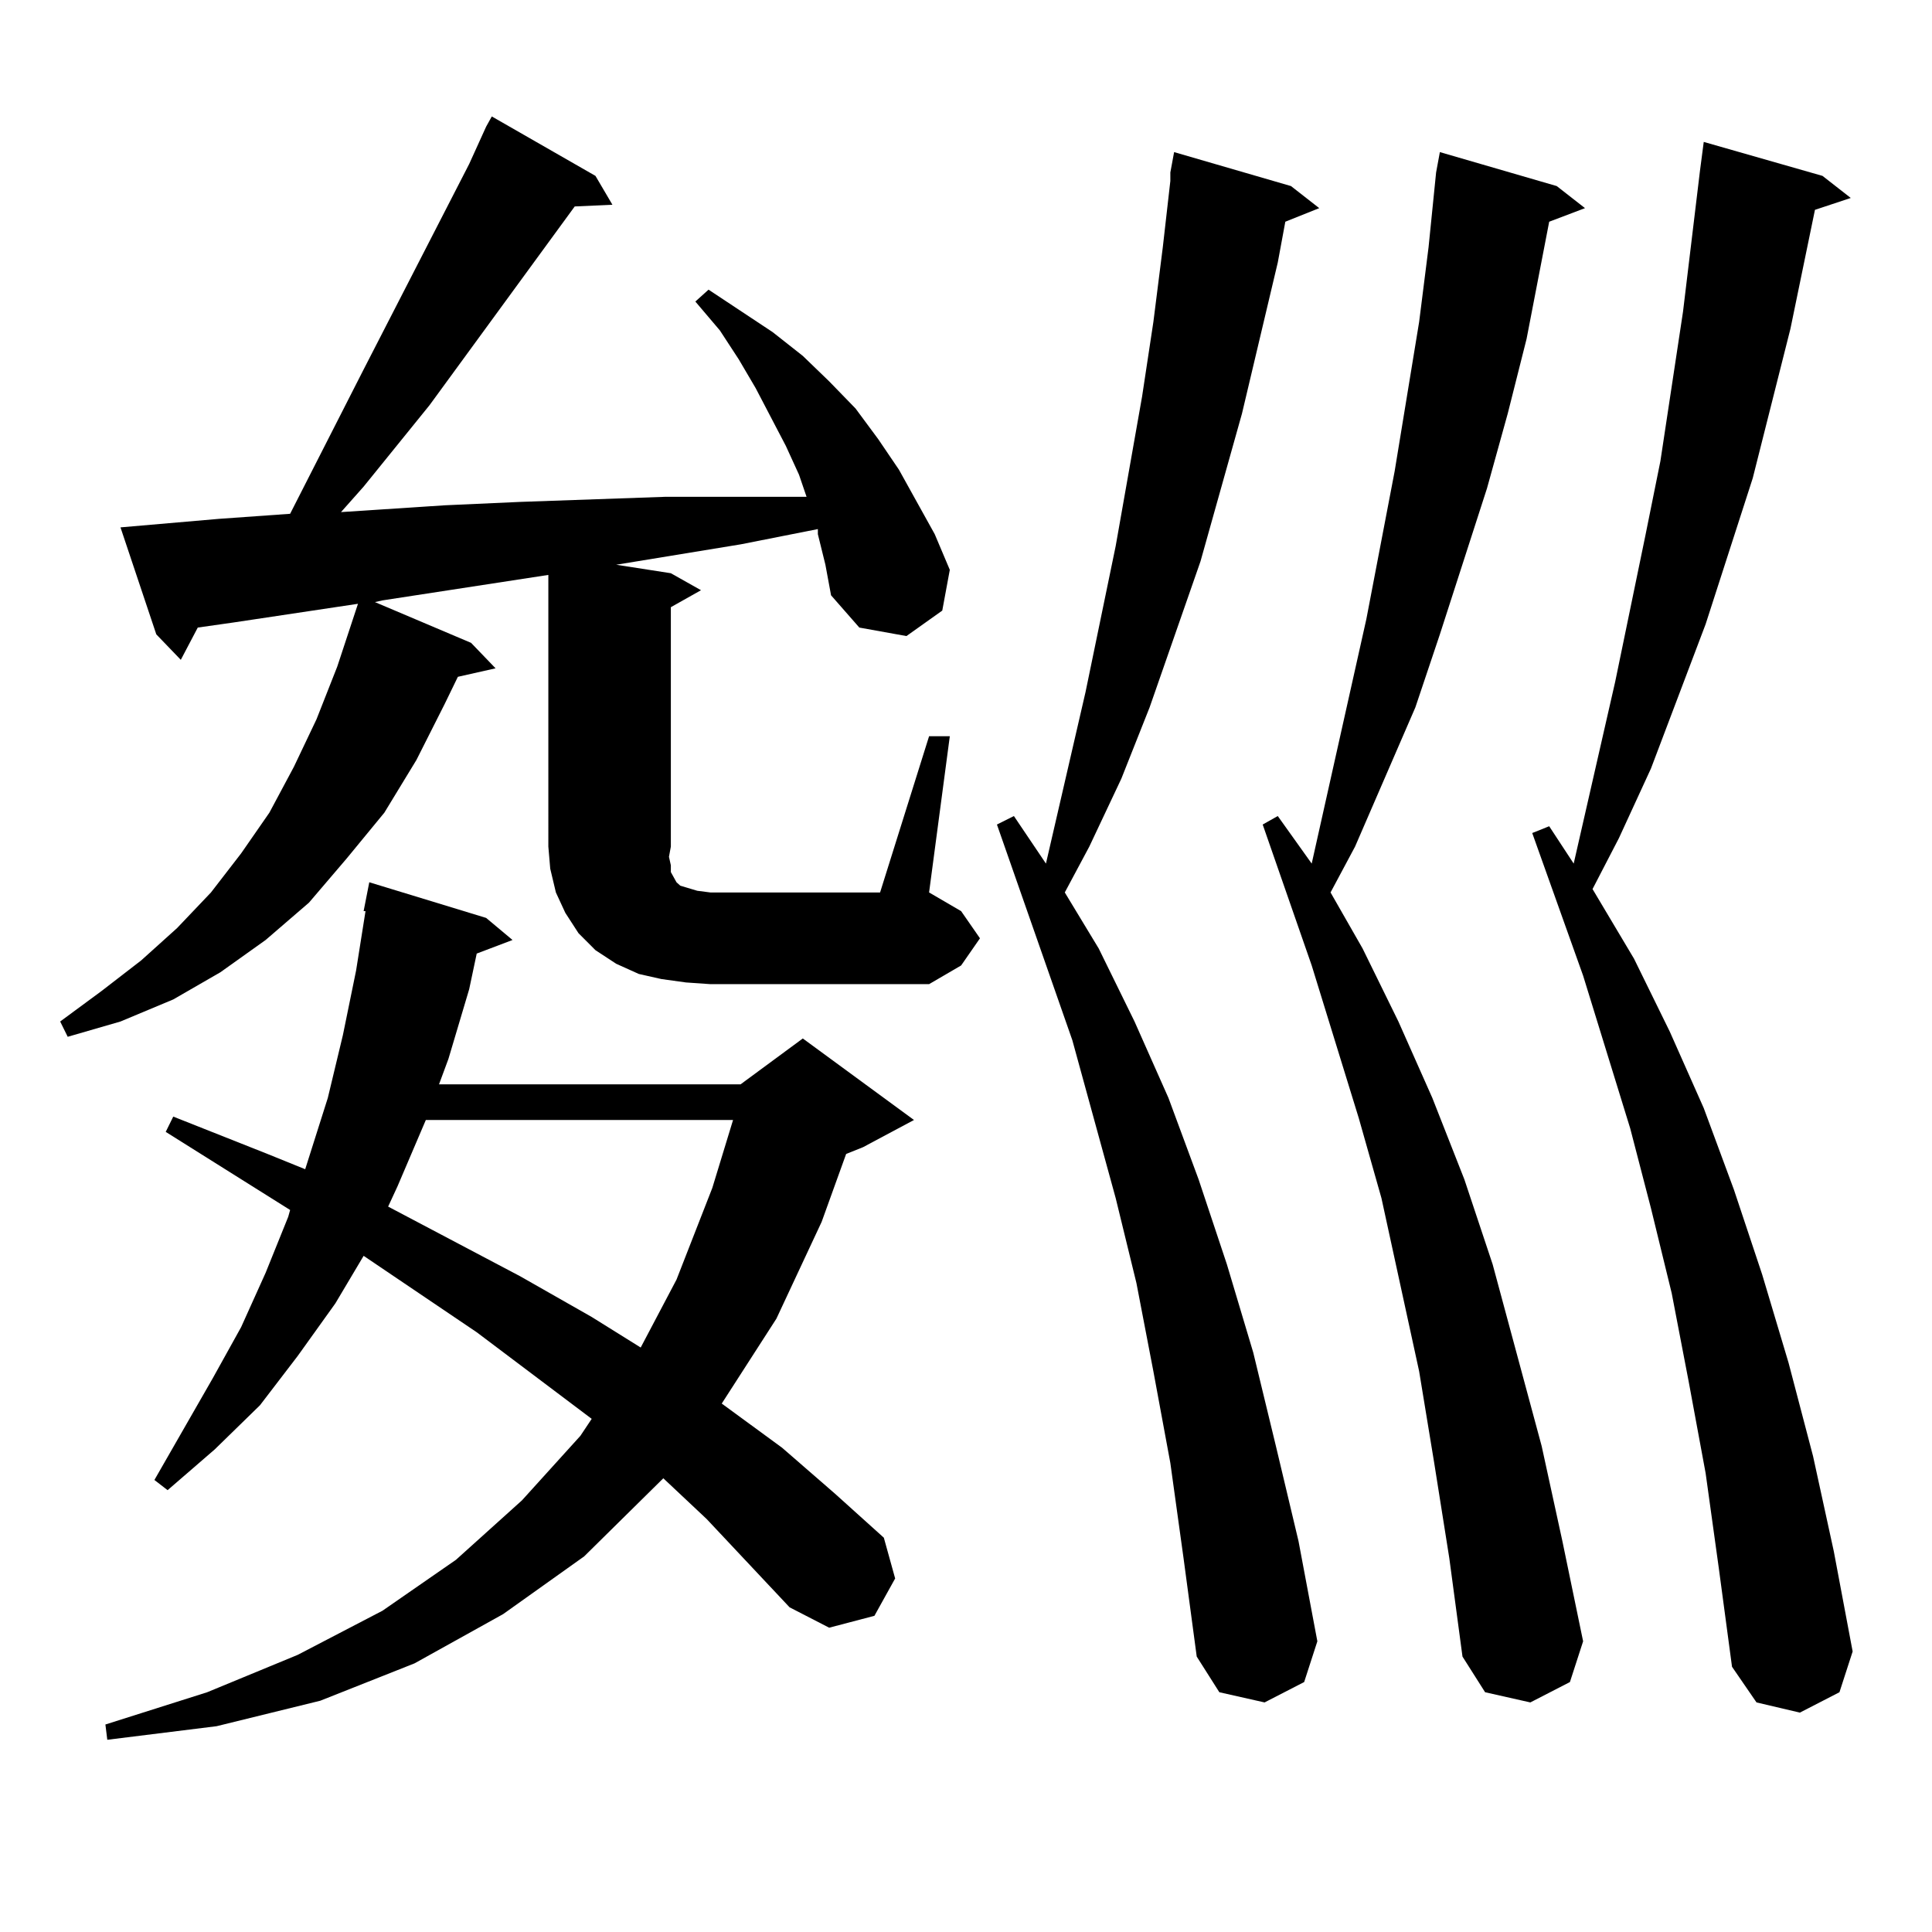 <?xml version="1.0" encoding="utf-8"?>
<!-- Generator: Adobe Illustrator 16.0.0, SVG Export Plug-In . SVG Version: 6.00 Build 0)  -->
<!DOCTYPE svg PUBLIC "-//W3C//DTD SVG 1.1//EN" "http://www.w3.org/Graphics/SVG/1.1/DTD/svg11.dtd">
<svg version="1.1" id="图层_1" xmlns="http://www.w3.org/2000/svg" xmlns:xlink="http://www.w3.org/1999/xlink" x="0px" y="0px"
	 width="1000px" height="1000px" viewBox="0 0 1000 1000" enable-background="new 0 0 1000 1000" xml:space="preserve">
<path d="M480.891,381.074h10.731l-10.731,80.859l16.585,9.668l9.756,14.063l-9.756,14.063l-16.585,9.668H367.723l-12.683-0.879
	l-12.683-1.758l-11.707-2.637l-11.707-5.273l-10.731-7.031l-8.78-8.789l-6.829-10.547l-4.878-10.547l-2.927-12.305l-0.976-11.426
	V297.578l-85.852,13.184l-3.902,0.879l49.755,21.094l12.683,13.184l-19.512,4.395l-6.829,14.063l-14.634,29.004l-16.585,27.246
	l-19.512,23.73l-19.512,22.852l-22.438,19.336l-23.414,16.699l-24.39,14.063L62.364,528.73l-27.316,7.91l-3.902-7.91l21.463-15.82
	l20.487-15.82l18.536-16.699l17.561-18.457l15.609-20.215l14.634-21.094l12.683-23.73l11.707-24.609l10.731-27.246l10.731-32.52
	l-64.389,9.668l-18.536,2.637l-8.78,16.699L80.9,328.34l-18.536-55.371l50.73-4.395l37.072-2.637l38.048-74.707l54.633-106.348
	l8.78-19.336l2.927-5.273l53.657,30.762l8.78,14.941l-19.512,0.879l-75.12,102.832l-34.146,42.188l-11.707,13.184l53.657-3.516
	l39.023-1.758l75.12-2.637h36.097h37.072l-3.902-11.426l-6.829-14.941l-15.609-29.883l-8.78-14.941l-9.756-14.941l-12.683-14.941
	l6.829-6.152l33.17,21.973l15.609,12.305l13.658,13.184l13.658,14.063l11.707,15.82l10.731,15.82l18.536,33.398l7.805,18.457
	l-3.902,21.094l-18.536,13.184l-24.39-4.395l-14.634-16.699l-2.927-15.82l-3.902-15.82v-2.637l-39.999,7.91l-64.389,10.547
	l28.292,4.395l15.609,8.789l-15.609,8.789v123.926l-0.976,5.273l0.976,4.395v3.516l0.976,1.758l0.976,1.758l0.976,1.758l1.951,1.758
	l2.927,0.879l5.854,1.758l6.829,0.879h87.803L480.891,381.074z M365.771,786.25l-22.438-21.094l-40.975,40.43l-41.95,29.883
	l-45.853,25.488l-48.779,19.336l-53.657,13.184l-56.584,7.031l-0.976-7.91l52.682-16.699l46.828-19.336l43.901-22.852l38.048-26.367
	l34.146-30.762l30.243-33.398l5.854-8.789L246.75,689.57l-58.535-39.551l-14.634,24.609l-19.512,27.246l-19.512,25.488
	l-23.414,22.852l-24.39,21.094l-6.829-5.273l30.243-52.734l14.634-26.367l12.683-28.125l11.707-29.004l0.976-3.516l-64.389-40.43
	l3.902-7.91l48.779,19.336l19.512,7.91l11.707-36.914l7.805-32.52l6.829-33.398l4.878-30.762h-0.976l2.927-14.941l60.486,18.457
	l13.658,11.426l-18.536,7.031l-3.902,18.457l-10.731,36.035l-4.878,13.184h156.094l32.194-23.73l57.56,42.188l-26.341,14.063
	l-8.78,3.516l-12.683,35.156l-23.414,50.098l-28.292,43.945l31.219,22.852l27.316,23.73l25.365,22.852l5.854,21.094l-10.731,19.336
	l-23.414,6.152l-20.487-10.547L365.771,786.25z M220.409,579.707l-14.634,34.277l-4.878,10.547l68.291,36.035l37.072,21.094
	l25.365,15.82l18.536-35.156l18.536-47.461l10.731-35.156H220.409z M605.766,757.246l-8.78-47.461l-8.78-45.703l-10.731-43.945
	l-22.438-81.738l-39.023-111.621l8.78-4.395l16.585,24.609l20.487-88.77l15.609-75.586l13.658-77.344l5.854-38.672l4.878-38.672
	l3.902-34.277v-4.395l1.951-10.547l60.486,17.578l14.634,11.426l-17.561,7.031l-3.902,21.094l-18.536,78.223l-21.463,76.465
	l-26.341,75.586L580.4,403.047l-16.585,35.156l-12.683,23.73l17.561,29.004l18.536,37.793l17.561,39.551l15.609,42.188
	l14.634,43.945l13.658,45.703l11.707,48.34l11.707,49.219l9.756,51.855l-6.829,21.094l-20.487,10.547l-23.414-5.273l-11.707-18.457
	l-6.829-50.977L605.766,757.246z M742.348,757.246l-7.805-47.461l-19.512-89.648l-11.707-41.309l-24.39-79.102l-25.365-72.949
	l7.805-4.395l17.561,24.609l28.292-126.563l14.634-76.465l12.683-77.344l4.878-38.672l3.902-38.672l1.951-10.547l60.486,17.578
	l14.634,11.426l-18.536,7.031l-11.707,60.645l-9.756,38.672l-10.731,38.672l-24.39,75.586l-12.683,37.793l-31.219,72.07
	l-12.683,23.73l16.585,29.004l18.536,37.793l17.561,39.551l16.585,42.188l14.634,43.945l25.365,94.043l10.731,49.219l10.731,51.855
	l-6.829,21.094l-20.487,10.547l-23.414-5.273l-11.707-18.457l-6.829-50.977L742.348,757.246z M882.832,762.52l-8.78-47.461
	l-8.78-45.703L854.54,625.41l-10.731-41.309L819.419,505l-26.341-73.828l8.78-3.516l12.683,19.336l21.463-94.043l15.609-75.586
	l7.805-38.672l11.707-77.344l8.78-72.949l1.951-14.941l61.462,17.578l14.634,11.426l-18.536,6.152l-12.683,61.523l-19.512,77.344
	l-24.39,75.586l-28.292,74.707l-16.585,36.035l-13.658,26.367l21.463,36.035l18.536,37.793l17.561,39.551l15.609,42.188
	l14.634,43.945l13.658,45.703l12.683,48.34l10.731,49.219l9.756,51.855l-6.829,21.094l-20.487,10.547l-22.438-5.273l-12.683-18.457
	l-6.829-50.977L882.832,762.52z"/>
</svg>
